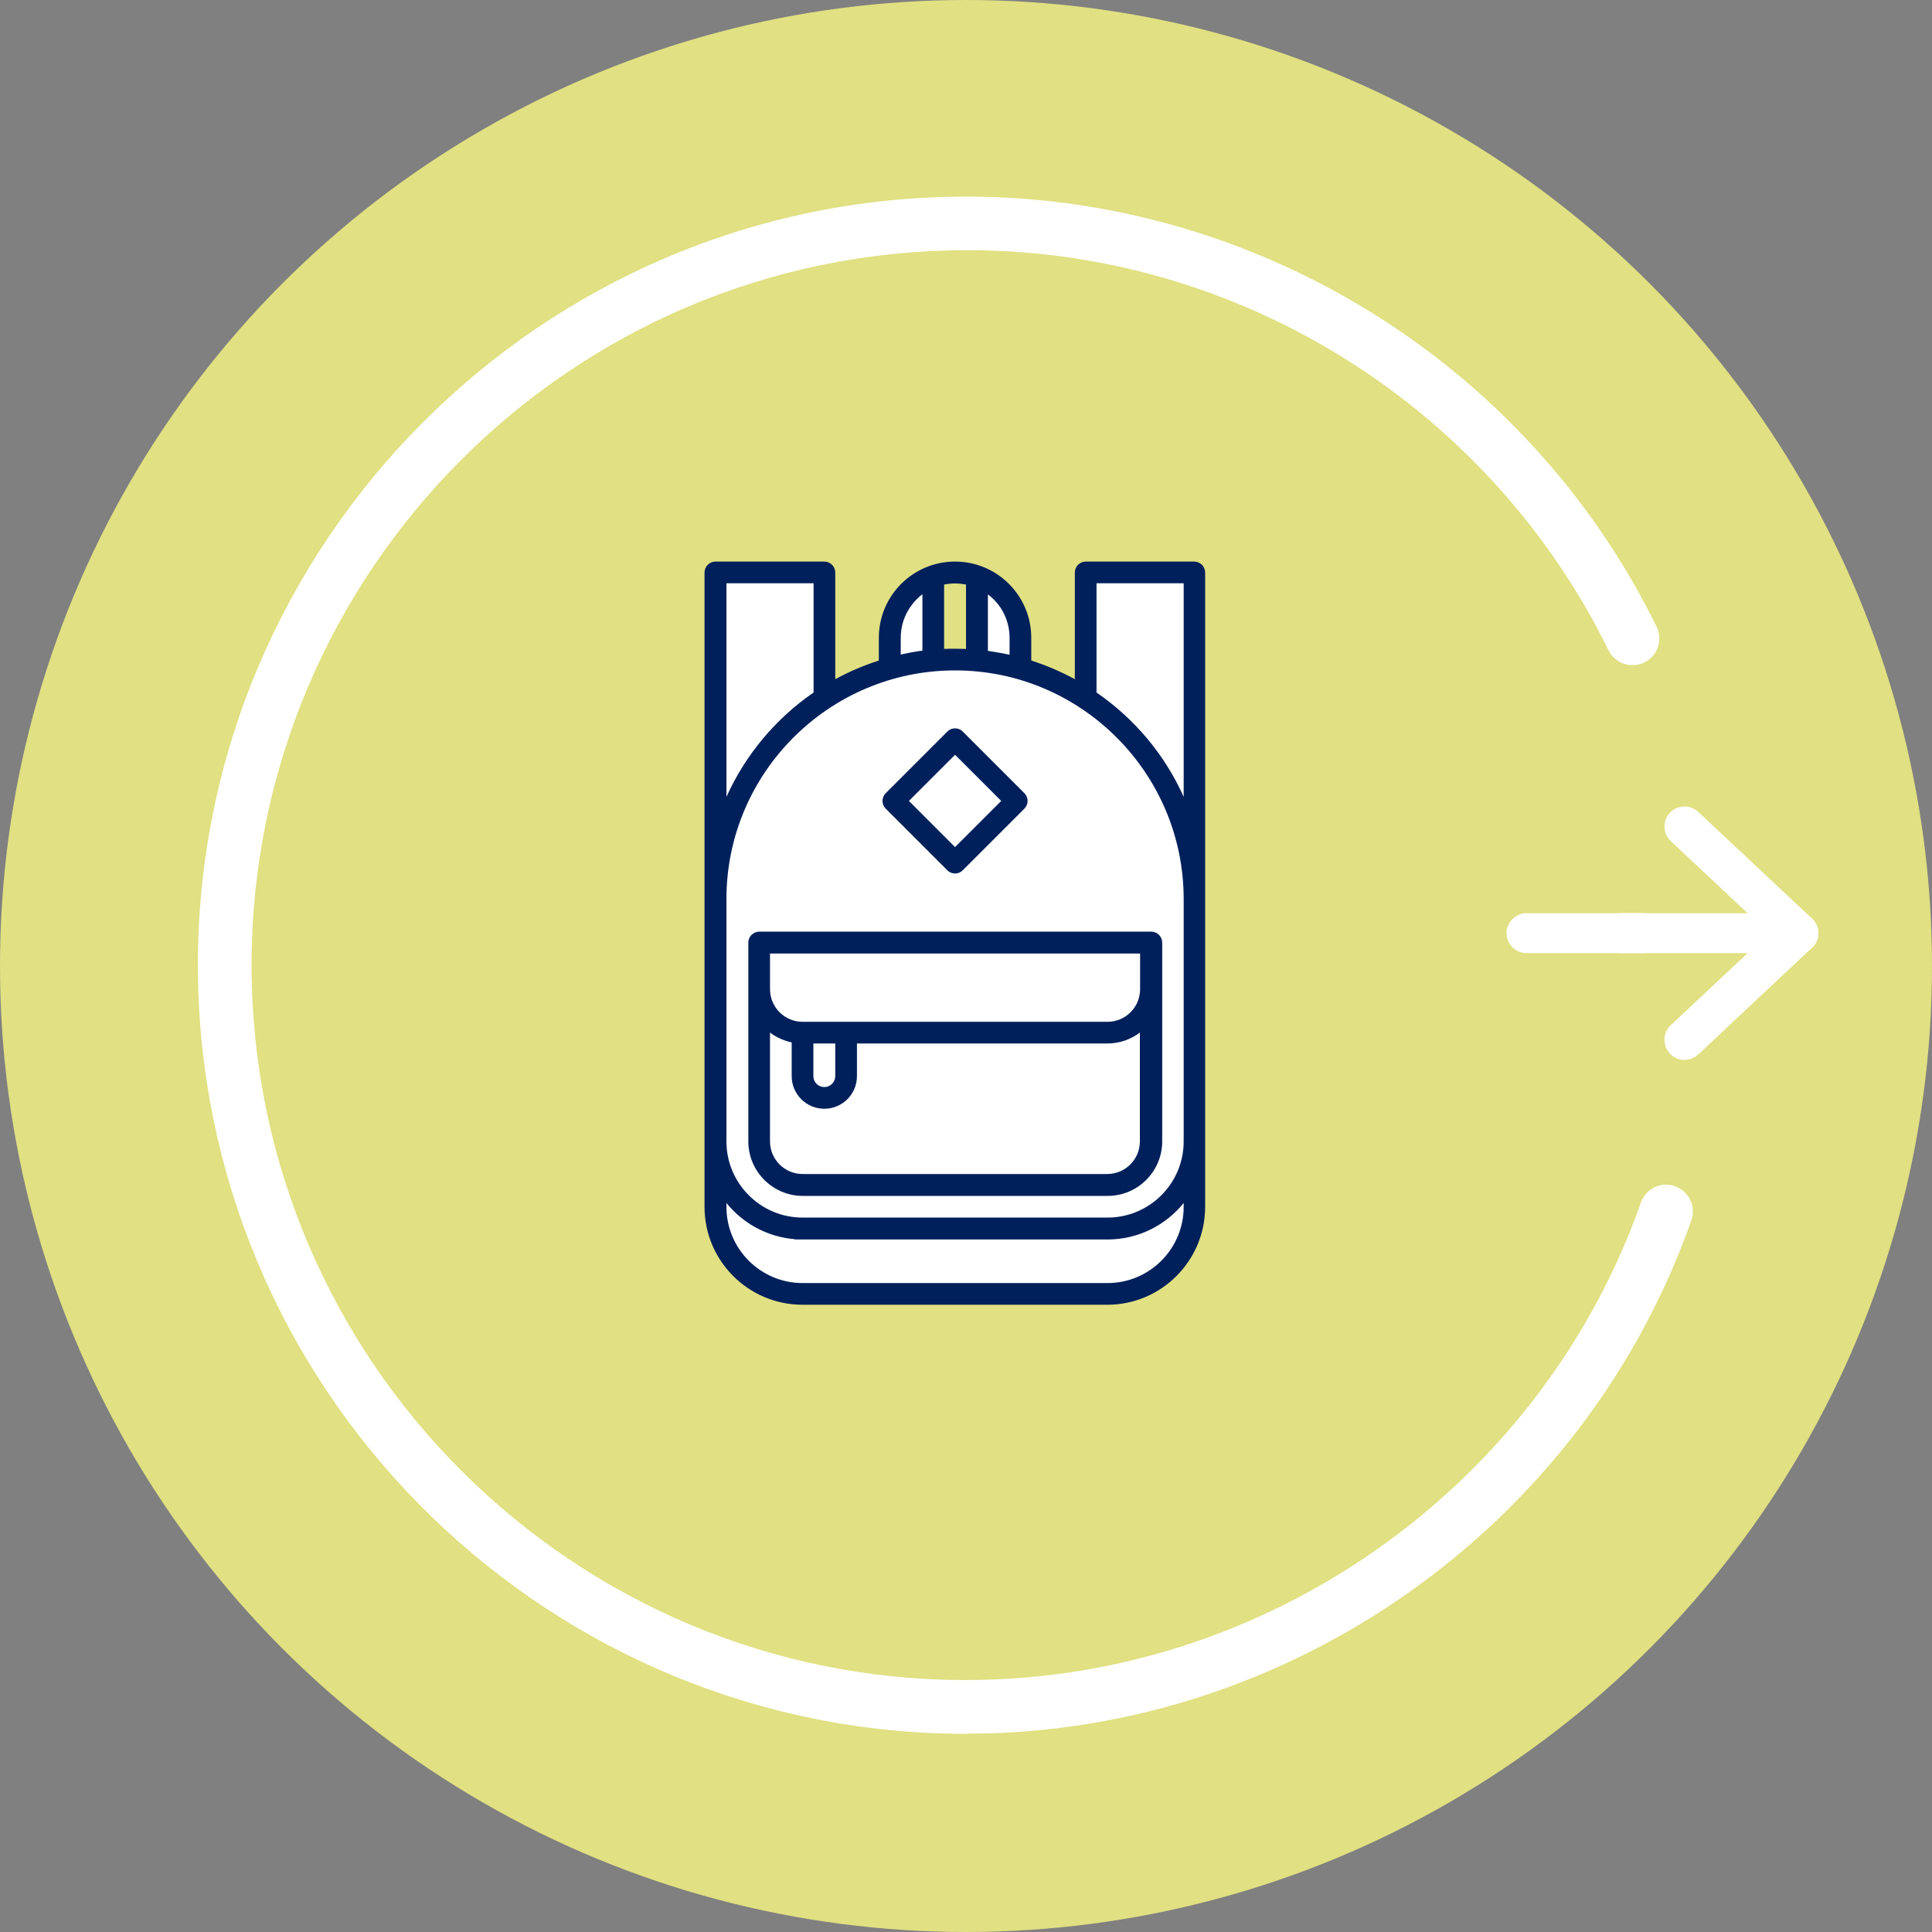 <?xml version="1.0" encoding="UTF-8"?>
<svg id="Layer_2" data-name="Layer 2" xmlns="http://www.w3.org/2000/svg" viewBox="0 0 90 90">
  <rect x="0" y="0" width="90" height="90" fill="#808080" stroke="none"/>
  <defs>
    <style>
      .cls-1 {
        fill-rule: evenodd;
      }

      .cls-1, .cls-2, .cls-3 {
        fill: #fff;
      }

      .cls-4 {
        fill: #00205b;
      }

      .cls-5 {
        fill: #e1e082;
      }

      .cls-3 {
        stroke: #fff;
        stroke-linejoin: round;
        stroke-width: .51px;
      }
    </style>
  </defs>
  <g id="Layer_3" data-name="Layer 3">
    <g>
      <g id="Ellipse_46" data-name="Ellipse 46">
        <circle class="cls-5" cx="45" cy="45" r="45"/>
      </g>
      <g id="Ellipse_46-2" data-name="Ellipse 46">
        <path class="cls-2" d="M45.01,80.77c-19.32,0-35.27-15.45-35.78-34.88-.51-19.73,15.13-36.21,34.86-36.72,13.93-.36,26.93,7.5,33.08,20.02.3.62.05,1.37-.57,1.67-.62.3-1.37.05-1.67-.57-5.72-11.65-17.79-18.99-30.77-18.62-18.36.47-32.9,15.8-32.43,34.15.48,18.36,15.8,32.93,34.15,32.43,13.72-.36,26-9.29,30.56-22.23.23-.65.94-1,1.59-.76.65.23.99.94.76,1.59-4.9,13.91-18.1,23.52-32.85,23.9-.31,0-.63.01-.94.01Z"/>
      </g>
      <path class="cls-1" d="M77.83,39.18l4.57,4.29-4.57,4.29c-.38.35-.39.94-.04,1.32.35.38.94.39,1.32.04l5.3-4.97c.19-.18.29-.42.29-.68s-.11-.5-.29-.68l-5.3-4.97c-.38-.35-.97-.33-1.32.04-.35.38-.33.97.04,1.32h0Z"/>
      <g>
        <path class="cls-1" d="M76.63,42.54h-5.52c-.51,0-.93.42-.93.93s.42.93.93.93h5.52v-1.86Z"/>
        <path class="cls-1" d="M83.78,42.54h-8.37v1.86h8.37c.51,0,.93-.42.93-.93s-.42-.93-.93-.93Z"/>
      </g>
      <g>
        <path class="cls-3" d="M41.45,29.71v4.06h2.03v-6.93c-1.18.42-2.03,1.54-2.03,2.87Z"/>
        <path class="cls-3" d="M45.51,26.84v6.93h2.03v-4.06c0-1.32-.85-2.45-2.03-2.87Z"/>
        <path class="cls-3" d="M36.38,26.67l-3.04,15.21h5.07v-15.21h-2.03Z"/>
        <path class="cls-3" d="M33.34,26.67h3.04v15.21h-3.04v-15.21Z"/>
        <path class="cls-3" d="M53.62,26.67l-3.04,15.21h5.07v-15.21h-2.03Z"/>
        <path class="cls-3" d="M50.58,26.67h3.04v15.21h-3.04v-15.21Z"/>
        <path class="cls-3" d="M49.56,60.27h2.03c2.24,0,4.06-1.82,4.06-4.06v-3.04l-6.09,7.1Z"/>
        <path class="cls-3" d="M33.34,53.17v3.04c0,2.24,1.82,4.06,4.06,4.06h12.17c2.08,0,3.79-1.56,4.03-3.57l-20.25-3.53Z"/>
        <path class="cls-3" d="M44.49,30.72l9.1,25.98c1.23-.7,2.06-2.02,2.06-3.53v-11.29c0-6.16-4.99-11.16-11.16-11.16h0Z"/>
        <path class="cls-3" d="M37.39,57.23h14.2c.73,0,1.41-.19,2-.53.02-.16.03-.32.03-.49v-14.33c0-6.16-4.09-11.16-9.13-11.16-6.16,0-11.16,4.99-11.16,11.16v11.29c0,2.24,1.82,4.06,4.06,4.06h0Z"/>
        <path class="cls-3" d="M49.56,46.07v9.13h2.03c1.12,0,2.03-.91,2.03-2.03v-7.1h-4.06Z"/>
        <path class="cls-3" d="M35.36,46.07v7.1c0,1.12.91,2.03,2.03,2.03h12.17c1.12,0,2.03-.91,2.03-2.03v-7.1h-16.23Z"/>
        <path class="cls-3" d="M37.39,46.07v4.06c0,.56.45,1.01,1.01,1.01s1.01-.45,1.01-1.01v-4.06h-2.03Z"/>
        <path class="cls-3" d="M53.62,43.91v2.16c0,1.12-.91,2.03-2.03,2.03l-2.03-2.03,2.03-2.16h2.03Z"/>
        <path class="cls-3" d="M51.59,43.91v4.19h-14.2c-1.12,0-2.03-.91-2.03-2.03v-2.16h16.23Z"/>
        <path class="cls-3" d="M44.49,34.45l2.87,2.87-2.87,2.87-2.87-2.87,2.87-2.87Z"/>
        <path class="cls-4" d="M55.65,26.16h-5.07c-.28,0-.51.23-.51.51v4.97c-.64-.35-1.32-.64-2.03-.87v-1.06c0-1.96-1.59-3.55-3.55-3.55s-3.55,1.59-3.55,3.55v1.06c-.71.23-1.39.52-2.03.87v-4.97c0-.28-.23-.51-.51-.51h-5.07c-.28,0-.51.23-.51.51v29.55c0,2.52,2.05,4.56,4.56,4.56h14.2c2.52,0,4.56-2.05,4.56-4.56v-29.55c0-.28-.23-.51-.51-.51ZM47.03,29.71v.79c-.33-.07-.67-.13-1.01-.18v-2.63c.62.46,1.01,1.2,1.01,2.03ZM45,27.23v3c-.17,0-.34-.01-.51-.01s-.34,0-.51.01v-3c.16-.03.33-.05.51-.05s.34.02.51.05ZM41.96,29.71c0-.83.4-1.56,1.01-2.03v2.63c-.34.04-.68.11-1.01.18v-.79ZM33.84,27.17h4.06v5.09c-1.76,1.21-3.17,2.89-4.06,4.86v-9.95ZM55.14,53.17c0,1.96-1.59,3.55-3.55,3.55h-14.61c-.28,0-.09.23-.09.51s-.08.51.2.51h14.5c1.43,0,2.71-.66,3.55-1.7v.18c0,1.96-1.59,3.55-3.55,3.55h-14.2c-1.96,0-3.55-1.59-3.55-3.55v-.18c.84,1.04,2.12,1.7,3.55,1.7.28,0,.51-.23.51-.51s-.23-.51-.51-.51c-1.96,0-3.55-1.59-3.55-3.55v-11.29c0-5.87,4.78-10.65,10.65-10.65s10.65,4.78,10.65,10.65v11.29ZM51.08,32.26v-5.09h4.06v9.95c-.88-1.97-2.3-3.65-4.06-4.86Z"/>
        <path class="cls-4" d="M34.86,43.91v9.26c0,1.4,1.14,2.54,2.54,2.54h14.2c1.4,0,2.54-1.14,2.54-2.54v-9.26c0-.28-.23-.51-.51-.51h-18.26c-.28,0-.51.23-.51.51ZM51.59,54.69h-14.2c-.84,0-1.52-.68-1.52-1.52v-5.07c.29.22.64.38,1.01.46v1.57c0,.84.68,1.52,1.52,1.52s1.52-.68,1.52-1.52v-1.52h11.66c.57,0,1.1-.19,1.52-.51v5.07c0,.84-.68,1.52-1.52,1.52ZM37.9,48.61h1.01v1.52c0,.28-.23.51-.51.51s-.51-.23-.51-.51v-1.52ZM35.87,44.42h17.24v1.66c0,.84-.68,1.52-1.52,1.52h-14.2c-.84,0-1.52-.68-1.52-1.52v-1.66Z"/>
        <path class="cls-4" d="M44.13,40.54c.1.1.22.15.36.15s.26-.05.36-.15l2.87-2.87c.2-.2.2-.52,0-.72l-2.87-2.87c-.1-.1-.22-.15-.36-.15s-.26.05-.36.15l-2.87,2.87c-.2.2-.2.52,0,.72l2.87,2.87ZM44.49,35.16l2.15,2.15-2.15,2.15-2.15-2.15,2.15-2.15Z"/>
      </g>
    </g>
  </g>
</svg>